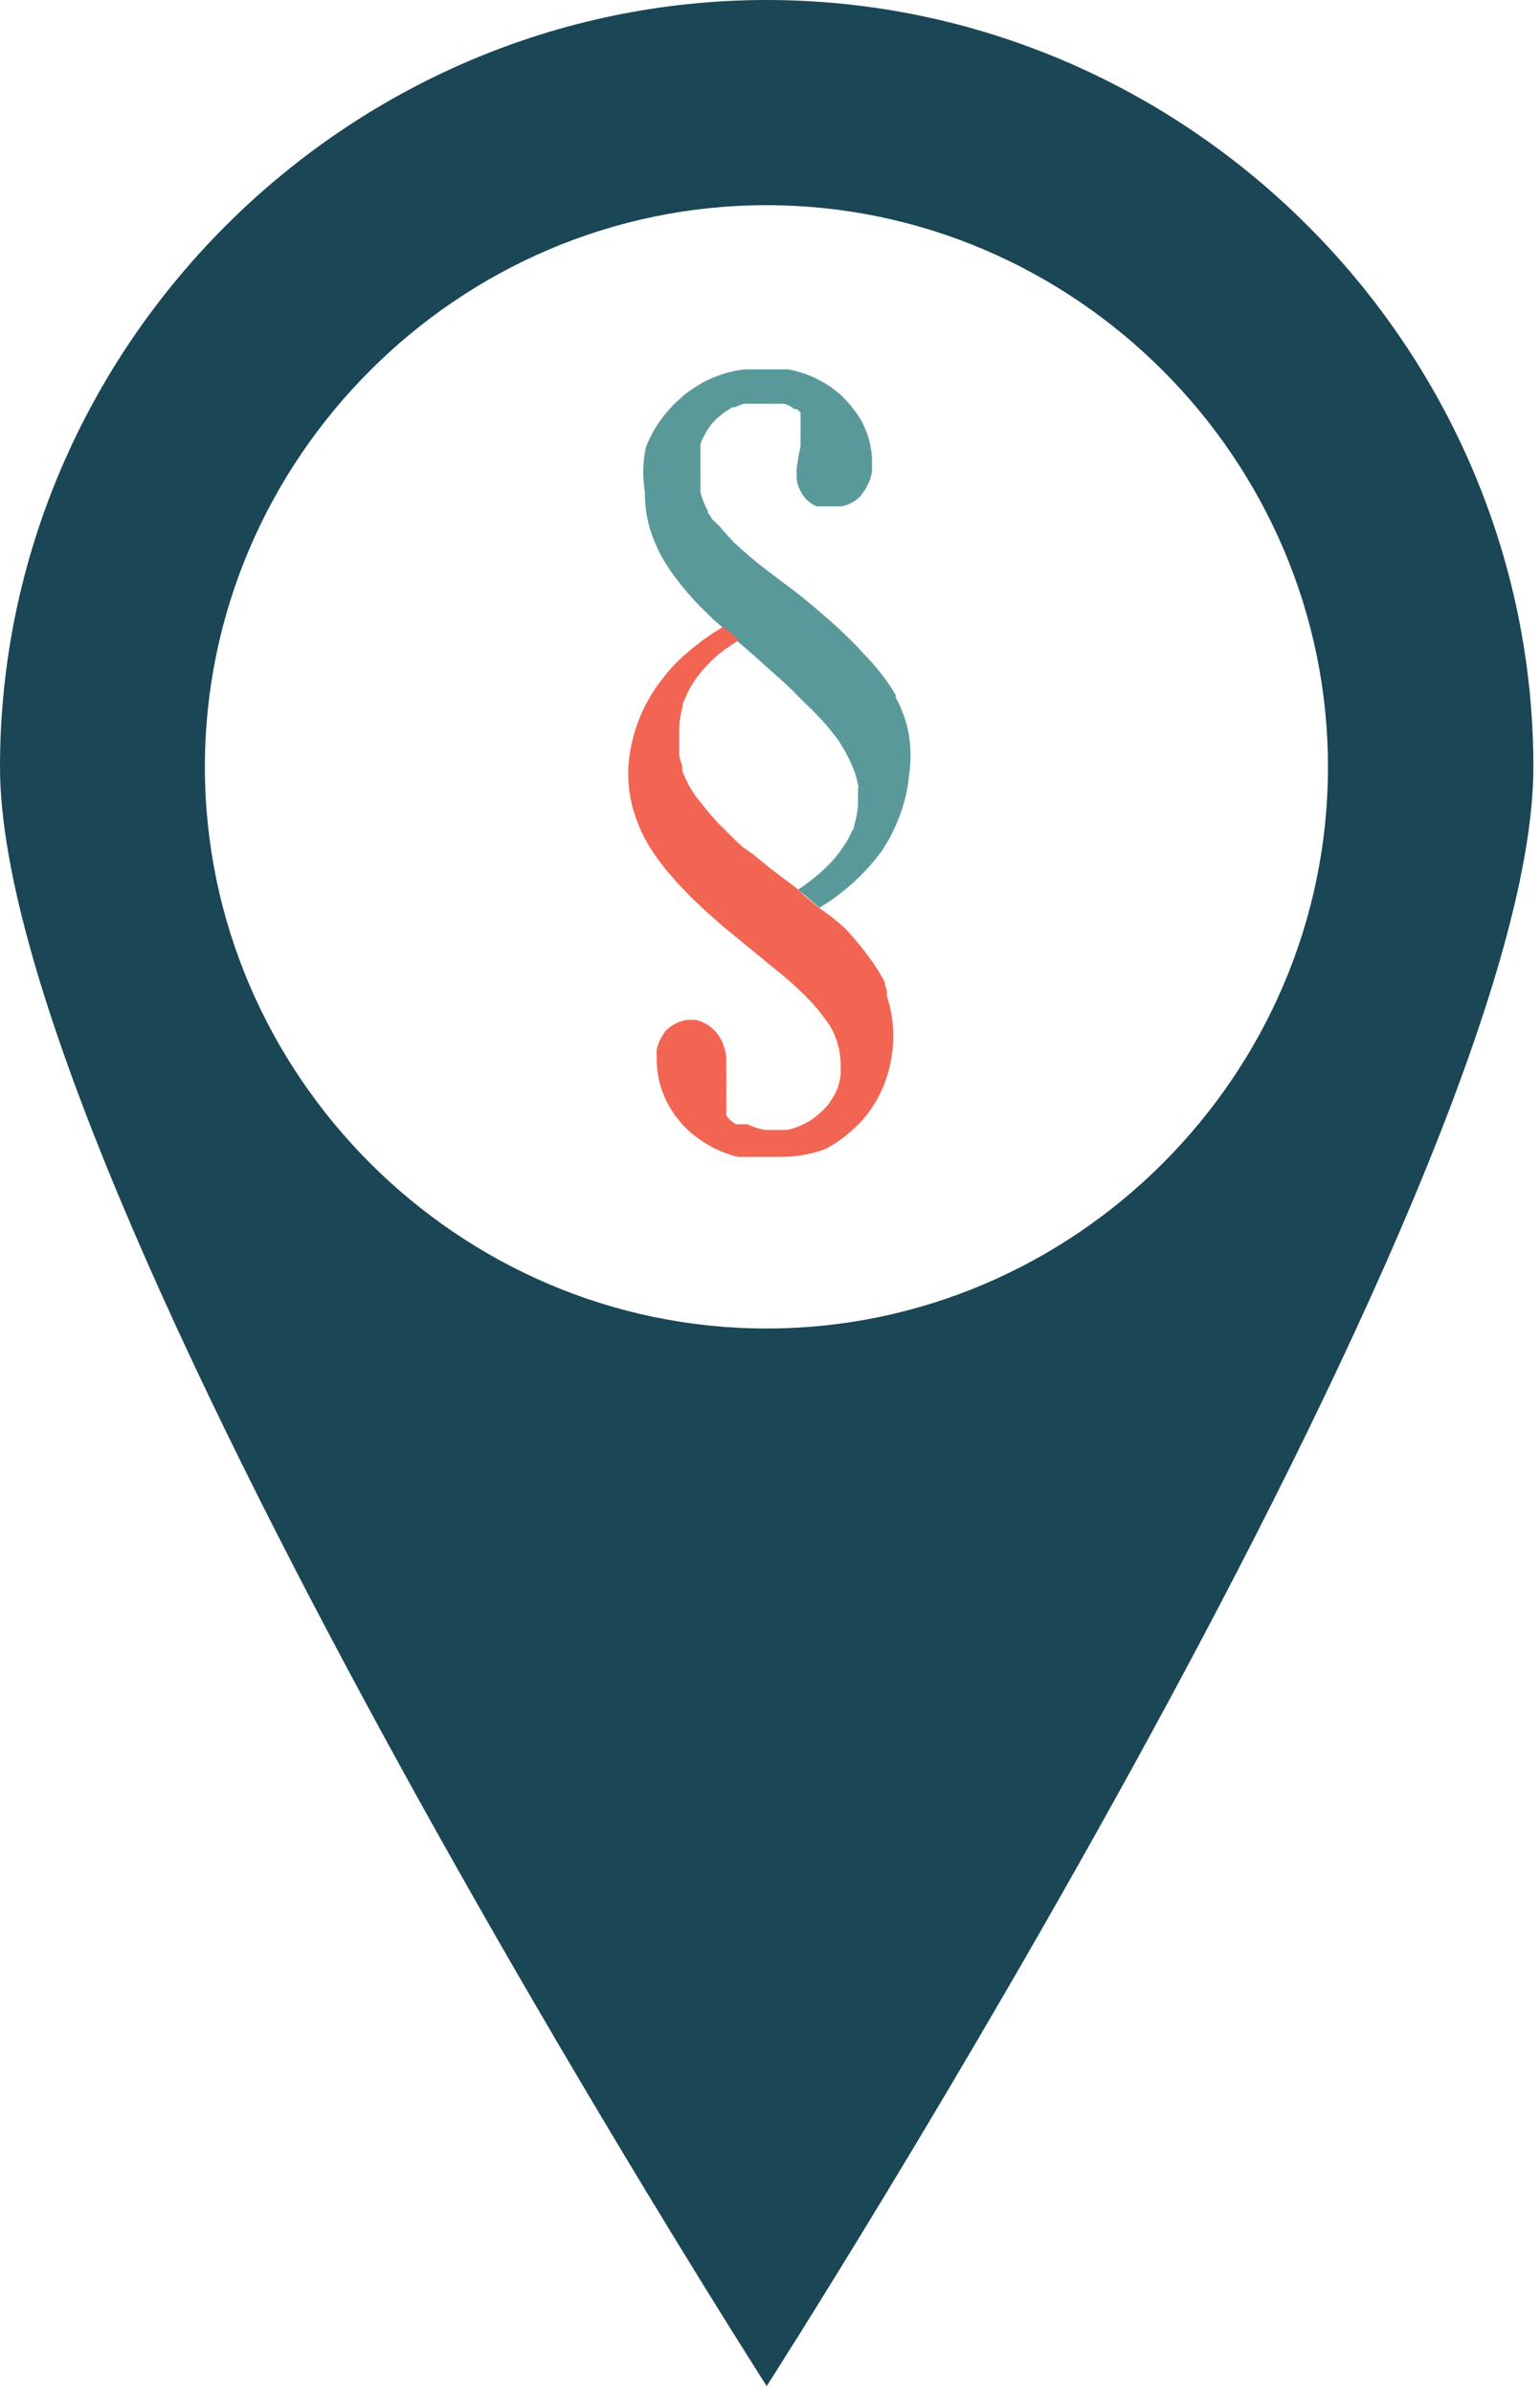 <?xml version="1.0" encoding="UTF-8" standalone="no"?> <svg xmlns="http://www.w3.org/2000/svg" xmlns:xlink="http://www.w3.org/1999/xlink" xmlns:serif="http://www.serif.com/" width="100%" height="100%" viewBox="0 0 56 87" version="1.1" xml:space="preserve" style="fill-rule:evenodd;clip-rule:evenodd;stroke-linejoin:round;stroke-miterlimit:2;"> <g id="icon"> <g transform="matrix(1,0,0,1,-2,-2.12)"> <path d="M31.8,35.12C32.662,34.602 33.415,33.923 34.02,33.12L34.08,33.04L34.13,32.96L34.23,32.79L34.28,32.71L34.38,32.54L34.55,32.18C34.61,32.06 34.65,31.94 34.7,31.82C34.895,31.324 35.016,30.801 35.06,30.27C35.144,29.708 35.123,29.135 35,28.58L34.95,28.39L34.89,28.21C34.873,28.145 34.849,28.081 34.82,28.02L34.75,27.84C34.7,27.71 34.63,27.6 34.57,27.48L34.57,27.39C34.556,27.362 34.539,27.335 34.52,27.31L34.42,27.14C34.127,26.696 33.792,26.281 33.42,25.9L33.15,25.61L32.87,25.33C32.69,25.14 32.49,24.97 32.3,24.79L31.71,24.28C31.52,24.11 31.31,23.95 31.11,23.78L30.8,23.54L30.49,23.31L29.87,22.84C29.459,22.528 29.065,22.194 28.69,21.84L28.43,21.56C28.341,21.468 28.258,21.371 28.18,21.27L27.9,21L27.8,20.84L27.74,20.76L27.74,20.69C27.617,20.474 27.526,20.242 27.47,20L27.47,19C27.465,18.94 27.465,18.88 27.47,18.82L27.47,18.46C27.466,18.4 27.466,18.34 27.47,18.28L27.53,18.11C27.59,18 27.64,17.89 27.7,17.79C27.762,17.688 27.832,17.591 27.91,17.5L28.04,17.36L28.25,17.18L28.4,17.07L28.55,16.98L28.63,16.93L28.71,16.93L28.87,16.86L29.05,16.8L30.18,16.8C30.237,16.795 30.293,16.795 30.35,16.8L30.52,16.8L30.68,16.86L30.82,16.94L30.88,16.99L31,17L31.06,17.07L31.11,17.13L31.11,17.42C31.114,17.473 31.114,17.527 31.11,17.58L31.11,18.36L31.03,18.74C31.03,18.87 30.98,19 30.97,19.15C30.96,19.3 30.97,19.29 30.97,19.35L30.97,19.55C30.991,19.705 31.042,19.854 31.12,19.99L31.17,20.09L31.25,20.19L31.31,20.27L31.49,20.42L31.69,20.53L32.58,20.53C32.736,20.507 32.886,20.452 33.02,20.37C33.161,20.293 33.281,20.183 33.37,20.05L33.49,19.87L33.59,19.67C33.651,19.537 33.691,19.395 33.71,19.25C33.714,19.177 33.714,19.103 33.71,19.03L33.71,18.82C33.69,18.262 33.521,17.72 33.22,17.25L33.1,17.08L32.98,16.92C32.895,16.81 32.801,16.706 32.7,16.61L32.57,16.47L32.49,16.41L32.33,16.28C32.278,16.234 32.221,16.194 32.16,16.16C31.711,15.855 31.204,15.647 30.67,15.55L29.07,15.55C28.538,15.614 28.022,15.776 27.55,16.03C27.32,16.161 27.1,16.308 26.89,16.47L26.59,16.74L26.45,16.88L26.32,17.02C25.965,17.417 25.684,17.874 25.49,18.37C25.372,18.906 25.359,19.459 25.45,20C25.443,20.527 25.527,21.052 25.7,21.55C25.791,21.795 25.894,22.036 26.01,22.27C26.135,22.497 26.272,22.717 26.42,22.93C26.725,23.353 27.059,23.754 27.42,24.13L27.95,24.65L28.25,24.91L28.55,25.19L28.86,25.47L29.17,25.74C29.38,25.92 29.59,26.1 29.79,26.29L30.41,26.84L30.86,27.26L31,27.41L31.58,27.98C31.77,28.18 31.96,28.37 32.13,28.58C32.173,28.628 32.213,28.678 32.25,28.73L32.37,28.88L32.49,29.04L32.6,29.22L32.7,29.38C32.736,29.433 32.766,29.49 32.79,29.55L32.88,29.72L32.96,29.9C33.068,30.137 33.149,30.385 33.2,30.64C33.251,30.895 33.2,30.7 33.2,30.73L33.2,30.82C33.206,30.883 33.206,30.947 33.2,31.01L33.2,31.38C33.184,31.635 33.137,31.887 33.06,32.13C33.06,32.19 33.06,32.25 32.99,32.31L32.91,32.49L32.82,32.66C32.793,32.717 32.759,32.77 32.72,32.82C32.578,33.043 32.417,33.254 32.24,33.45C32.059,33.643 31.865,33.823 31.66,33.99C31.458,34.161 31.244,34.318 31.02,34.46" style="fill:rgb(90,153,154);fill-rule:nonzero;"></path> </g> <g transform="matrix(1,0,0,1,-2,-2.12)"> <path d="M31.83,35.16L31.27,34.7L31,34.44L30.01,33.69L29.37,33.17L29,32.91L28.7,32.63L28.12,32.05L27.84,31.74C27.751,31.641 27.668,31.538 27.59,31.43C27.5,31.33 27.42,31.22 27.34,31.12C27.26,31.02 27.19,30.89 27.11,30.78L27.06,30.69L26.97,30.51C26.937,30.456 26.911,30.399 26.89,30.34L26.81,30.16L26.81,29.98C26.81,29.91 26.76,29.85 26.75,29.79L26.7,29.6L26.7,29.41C26.695,29.347 26.695,29.283 26.7,29.22L26.7,28.58C26.71,28.32 26.75,28.061 26.82,27.81C26.82,27.75 26.82,27.68 26.87,27.62L26.94,27.44C27.104,27.075 27.323,26.738 27.59,26.44C27.769,26.233 27.966,26.042 28.18,25.87C28.398,25.701 28.625,25.544 28.86,25.4C28.57,25.12 28.31,24.9 28.31,24.9L27.91,25.15C27.614,25.346 27.33,25.56 27.06,25.79L26.76,26.05L26.48,26.33L26.22,26.63L25.98,26.94C25.348,27.789 24.96,28.796 24.86,29.85C24.818,30.38 24.862,30.914 24.99,31.43C25.062,31.688 25.148,31.942 25.25,32.19C25.3,32.31 25.36,32.43 25.42,32.55L25.61,32.9C25.76,33.12 25.9,33.34 26.07,33.55L26.19,33.71L26.25,33.78L26.32,33.86L26.58,34.16C26.66,34.26 26.76,34.35 26.85,34.45L27.12,34.73L27.7,35.28L28.29,35.8L30.12,37.3C30.518,37.612 30.898,37.946 31.26,38.3L31.53,38.58L31.78,38.87L32,39.16L32.11,39.32L32.17,39.4C32.42,39.818 32.558,40.293 32.57,40.78L32.57,41.18C32.537,41.543 32.401,41.89 32.18,42.18C32.151,42.23 32.118,42.277 32.08,42.32L32.02,42.39L31.88,42.53L31.81,42.59C31.72,42.68 31.62,42.74 31.53,42.82L31.37,42.91L31.22,42.99C31.11,43.05 31,43.08 30.89,43.13C30.78,43.18 30.66,43.19 30.56,43.2L29.84,43.2C29.609,43.169 29.386,43.098 29.18,42.99L28.76,43L28.61,42.89C28.533,42.827 28.465,42.753 28.41,42.67C28.406,42.65 28.406,42.63 28.41,42.61C28.406,42.59 28.406,42.57 28.41,42.55L28.41,42.37C28.415,42.313 28.415,42.257 28.41,42.2L28.41,41.64C28.415,41.573 28.415,41.507 28.41,41.44L28.41,41.01C28.405,40.947 28.405,40.883 28.41,40.82L28.41,40.59C28.4,40.44 28.37,40.292 28.32,40.15C28.267,39.992 28.19,39.843 28.09,39.71C27.898,39.458 27.627,39.279 27.32,39.2L27,39.2C26.838,39.22 26.682,39.271 26.54,39.35C26.468,39.384 26.4,39.428 26.34,39.48L26.24,39.56L26.16,39.65L26.04,39.85C25.968,39.986 25.914,40.13 25.88,40.28C25.875,40.36 25.875,40.44 25.88,40.52L25.88,40.72C25.893,41.286 26.048,41.839 26.33,42.33C26.343,42.362 26.36,42.392 26.38,42.42L26.44,42.51L26.55,42.68L26.82,43.01L27.03,43.22L27.18,43.35L27.35,43.48C27.793,43.814 28.3,44.053 28.84,44.18L30.46,44.18C30.986,44.176 31.507,44.081 32,43.9C32.243,43.775 32.474,43.627 32.69,43.46L32.85,43.33L33.01,43.19L33.15,43.06L33.3,42.91C33.672,42.505 33.963,42.033 34.16,41.52C34.355,41.012 34.464,40.474 34.48,39.93C34.499,39.387 34.421,38.845 34.25,38.33L34.25,38.13C34.231,38.065 34.208,38.002 34.18,37.94L34.18,37.85L34.09,37.67C33.962,37.437 33.818,37.213 33.66,37C33.379,36.612 33.075,36.242 32.75,35.89C32.462,35.624 32.154,35.38 31.83,35.16Z" style="fill:rgb(242,101,83);fill-rule:nonzero;"></path> </g> <g transform="matrix(1,0,0,1,-2,-2.12)"> <path d="M29.88,2.12C14.588,2.125 2.005,14.708 2,30C2,45.4 29.88,88.87 29.88,88.87C29.88,88.87 57.76,45.41 57.76,30C57.755,14.708 45.172,2.125 29.88,2.12ZM29.88,50.42L29.87,50.42C18.668,50.42 9.45,41.202 9.45,30C9.45,18.798 18.668,9.58 29.87,9.58C41.072,9.58 50.29,18.798 50.29,30C50.29,30.003 50.29,30.007 50.29,30.01C50.29,41.207 41.077,50.42 29.88,50.42Z" style="fill:rgb(26,70,86);fill-rule:nonzero;"></path> </g> </g> </svg> 